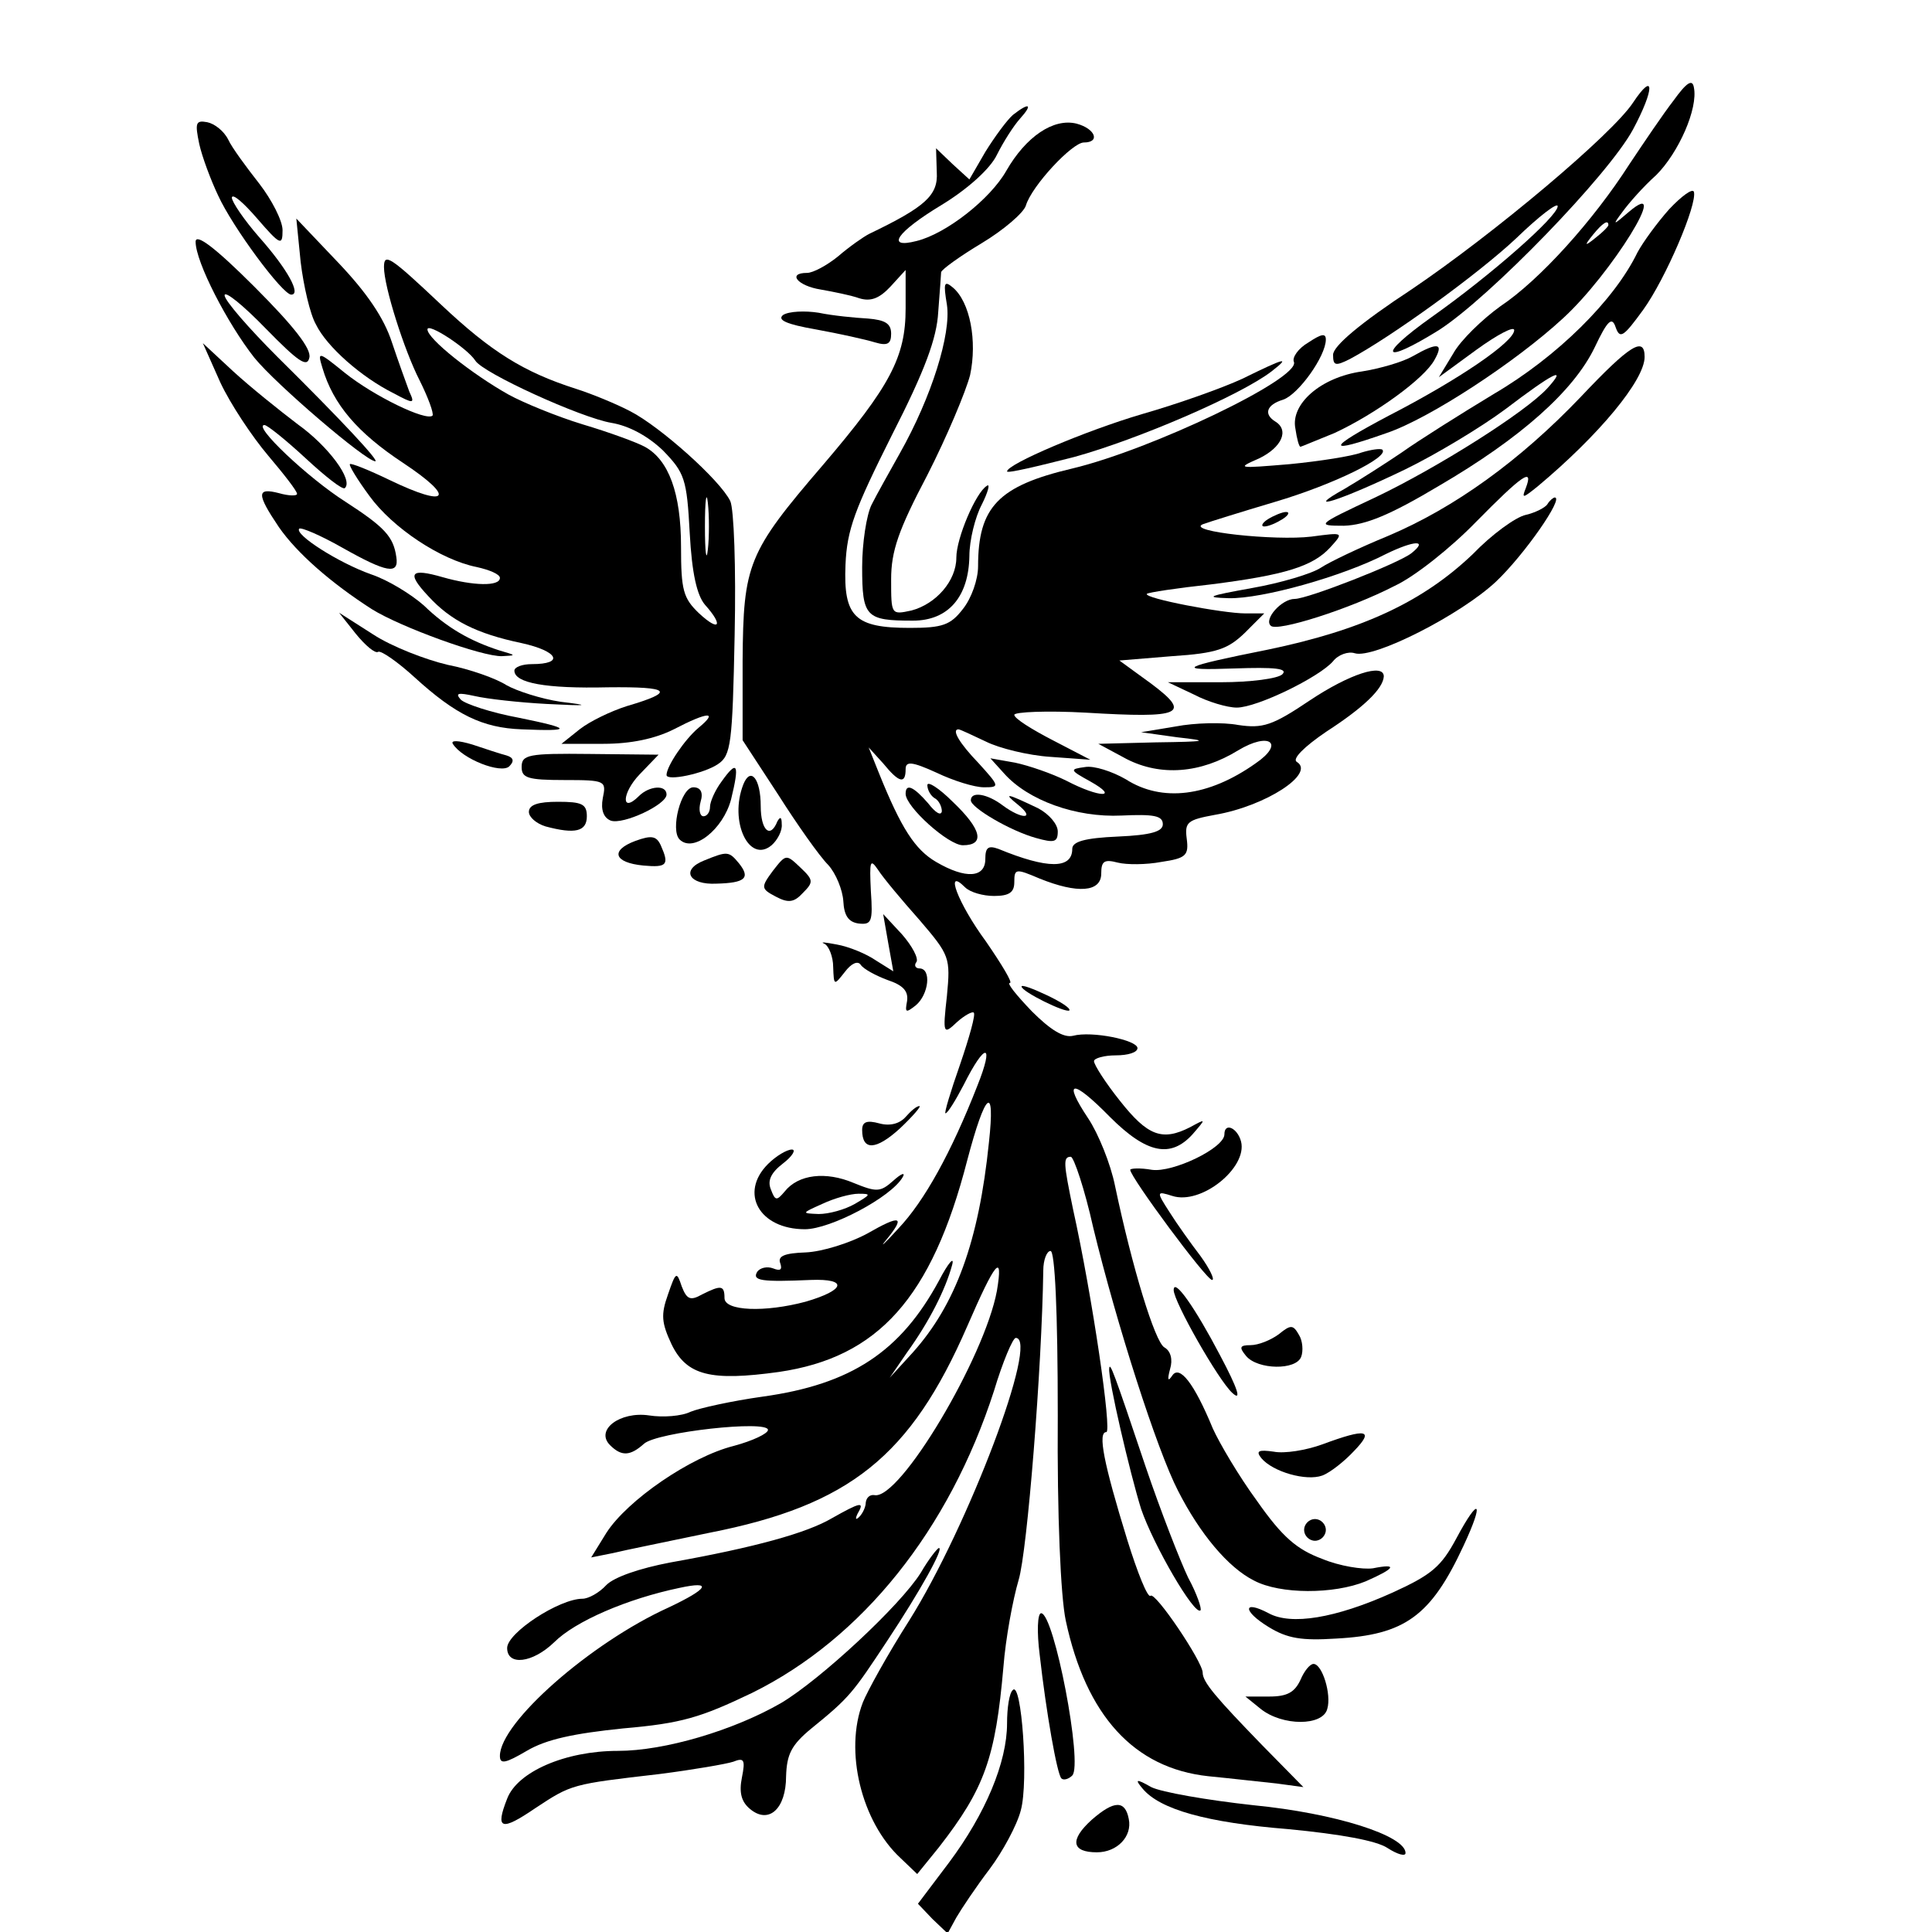 <?xml version="1.0" standalone="no"?>
<!DOCTYPE svg PUBLIC "-//W3C//DTD SVG 20010904//EN"
 "http://www.w3.org/TR/2001/REC-SVG-20010904/DTD/svg10.dtd">
<svg version="1.0" xmlns="http://www.w3.org/2000/svg"
 width="16pt" height="16pt" viewBox="0 0 16 16"
 preserveAspectRatio="xMidYMid meet">
<g transform="translate(0,16) scale(0.006,-0.006)"
fill="#000000" stroke="none">
<path d="M2310 2528 c-14 -18 -41 -58 -61 -88 -50 -78 -124 -160 -178 -196
-25 -18 -55 -47 -65 -65 l-20 -33 52 38 c29 21 52 33 52 27 0 -16 -76 -68
-173 -118 -87 -46 -88 -54 -3 -24 59 20 178 98 243 158 67 61 152 199 91 147
-22 -19 -23 -19 -8 1 8 11 28 34 46 50 31 31 58 92 52 121 -2 12 -10 7 -28
-18z m-90 -172 c0 -2 -8 -10 -17 -17 -16 -13 -17 -12 -4 4 13 16 21 21 21 13z"/>
<path d="M2254 2525 c-29 -44 -192 -181 -306 -258 -70 -46 -108 -78 -108 -90
0 -15 3 -16 23 -6 58 31 178 118 230 167 31 30 57 50 57 44 0 -14 -92 -95
-174 -153 -76 -54 -69 -67 10 -18 70 45 234 214 268 277 30 56 30 82 0 37z"/>
<path d="M1398 2508 c-8 -7 -25 -30 -38 -51 l-22 -38 -23 21 -23 22 1 -33 c2
-32 -16 -48 -93 -85 -8 -4 -28 -18 -43 -31 -16 -13 -35 -23 -43 -23 -28 0 -13
-18 19 -23 17 -3 42 -8 53 -12 16 -5 28 0 43 16 l21 23 0 -53 c0 -67 -21 -107
-114 -216 -104 -121 -110 -137 -111 -270 l0 -110 49 -75 c26 -41 57 -85 69
-97 11 -12 20 -35 21 -50 1 -20 7 -29 21 -31 18 -2 20 2 17 45 -2 42 -1 45 10
29 7 -11 33 -42 57 -69 42 -49 43 -52 38 -105 -6 -53 -5 -54 14 -36 10 9 21
15 23 13 3 -2 -6 -34 -19 -72 -13 -37 -22 -67 -20 -67 3 0 14 18 25 39 30 60
43 59 19 -1 -36 -92 -73 -159 -109 -197 -19 -21 -27 -28 -17 -16 27 33 21 36
-26 9 -24 -13 -62 -25 -85 -26 -29 -1 -39 -5 -35 -15 3 -9 0 -11 -10 -7 -8 3
-18 1 -22 -5 -7 -12 6 -14 74 -11 52 2 48 -14 -7 -30 -56 -15 -112 -13 -112 5
0 18 -5 18 -31 5 -16 -9 -21 -7 -28 11 -7 21 -8 21 -19 -11 -10 -28 -9 -39 5
-69 21 -43 54 -51 148 -38 137 20 211 102 260 292 25 95 39 107 30 25 -14
-137 -46 -224 -105 -290 l-32 -35 24 35 c31 43 53 87 62 120 4 14 -5 4 -18
-21 -53 -98 -121 -143 -243 -160 -43 -6 -88 -16 -100 -21 -12 -6 -38 -8 -57
-5 -40 6 -75 -20 -54 -41 16 -16 28 -15 47 2 18 16 171 33 171 19 0 -5 -21
-15 -47 -22 -60 -15 -147 -75 -176 -120 l-21 -34 30 6 c16 4 76 16 133 28 194
38 278 106 356 285 39 90 50 103 41 49 -17 -92 -134 -289 -169 -282 -6 1 -11
-3 -12 -10 0 -6 -4 -15 -9 -20 -5 -5 -6 -3 -2 5 10 17 3 15 -36 -7 -34 -20
-105 -40 -223 -61 -42 -8 -77 -20 -88 -31 -10 -11 -25 -19 -33 -19 -32 0 -104
-47 -104 -68 0 -25 35 -21 65 8 29 29 101 60 173 75 46 10 40 -1 -15 -27 -108
-49 -233 -159 -233 -205 0 -12 8 -10 37 7 27 16 65 24 133 31 81 7 107 15 178
49 152 75 272 225 334 417 12 40 26 73 30 73 33 0 -66 -261 -147 -390 -30 -47
-58 -98 -64 -113 -26 -67 -2 -165 52 -215 l23 -22 30 37 c63 81 78 123 89 249
3 39 13 93 21 120 12 40 32 292 34 427 0 15 5 27 10 27 6 0 10 -82 10 -227 -1
-138 4 -250 11 -283 28 -131 94 -204 197 -215 31 -3 74 -8 94 -10 l37 -5 -57
58 c-64 66 -82 87 -82 100 0 15 -66 113 -72 106 -4 -3 -18 32 -32 77 -33 107
-41 149 -29 149 8 0 -19 186 -46 308 -13 63 -14 72 -3 72 4 0 19 -44 31 -98
32 -132 88 -307 117 -363 30 -59 69 -106 105 -124 36 -19 110 -19 154 -1 41
18 45 25 10 18 -14 -2 -46 3 -70 13 -35 13 -55 30 -90 80 -25 34 -52 80 -61
100 -26 63 -46 88 -56 73 -6 -9 -7 -6 -3 9 4 13 1 25 -8 30 -13 8 -44 109 -68
223 -6 30 -23 72 -37 93 -36 54 -22 55 30 2 51 -51 84 -57 114 -24 19 22 19
22 -3 10 -39 -20 -59 -12 -97 36 -20 25 -36 50 -36 55 0 4 14 8 30 8 17 0 30
4 30 10 0 11 -63 24 -89 17 -13 -3 -31 8 -57 34 -21 22 -35 39 -30 39 4 0 -11
25 -33 57 -39 53 -58 104 -29 75 7 -7 25 -12 40 -12 21 0 28 5 28 19 0 19 2
19 35 5 52 -21 85 -19 85 7 0 17 4 20 23 15 12 -3 39 -3 60 1 34 5 38 9 35 32
-3 23 1 26 39 33 70 12 139 57 113 73 -7 4 10 21 41 42 51 33 78 59 79 76 0
19 -48 3 -102 -33 -52 -35 -65 -39 -99 -34 -21 4 -60 3 -86 -2 l-48 -8 50 -7
c45 -5 42 -6 -30 -7 l-79 -2 39 -21 c47 -24 102 -20 154 12 43 26 65 10 24
-18 -65 -46 -129 -54 -179 -22 -19 11 -44 19 -56 17 -22 -3 -22 -4 7 -20 41
-23 13 -23 -33 1 -20 10 -52 21 -71 25 l-34 6 19 -21 c33 -37 99 -61 162 -58
44 2 57 0 57 -12 0 -10 -16 -15 -62 -17 -46 -2 -63 -7 -63 -17 0 -28 -34 -28
-102 0 -14 5 -18 2 -18 -14 0 -26 -27 -28 -68 -4 -29 17 -48 46 -79 123 l-14
35 20 -22 c22 -27 31 -29 31 -8 0 11 8 11 43 -5 23 -11 52 -20 65 -20 22 0 22
1 -7 33 -27 28 -38 47 -28 47 2 0 19 -8 38 -17 18 -9 58 -19 89 -21 l55 -4
-52 27 c-29 15 -53 30 -53 35 0 4 45 6 99 3 133 -8 146 -2 90 40 l-44 32 73 6
c62 4 77 10 100 32 l27 27 -26 0 c-31 0 -141 21 -136 27 2 2 42 8 88 13 103
13 141 25 165 51 19 21 19 21 -26 15 -50 -6 -173 7 -150 17 8 3 53 17 100 31
81 24 158 62 148 72 -3 2 -16 0 -29 -4 -13 -5 -58 -12 -99 -16 -72 -6 -74 -6
-42 8 31 15 42 39 22 51 -16 10 -12 23 11 30 21 7 59 60 59 83 0 9 -6 8 -24
-4 -14 -8 -23 -21 -20 -27 8 -23 -197 -121 -306 -147 -102 -24 -130 -53 -130
-135 0 -18 -9 -44 -21 -59 -17 -22 -28 -26 -73 -26 -76 0 -92 15 -89 87 2 49
13 77 64 179 46 90 62 134 64 170 2 27 4 52 4 55 1 4 26 22 56 40 30 18 58 42
61 52 8 27 64 87 80 87 23 0 16 19 -10 26 -32 8 -70 -18 -97 -65 -22 -39 -83
-87 -124 -97 -43 -11 -28 12 35 50 36 22 67 50 76 69 9 18 23 40 32 50 18 20
13 23 -10 5z"/>
<path d="M275 2468 c4 -18 16 -50 26 -71 20 -44 89 -137 101 -137 14 0 -5 35
-44 79 -21 24 -38 49 -38 55 1 6 16 -7 35 -29 32 -37 35 -38 35 -16 0 13 -15
42 -32 64 -18 23 -38 50 -43 61 -6 12 -19 22 -29 24 -16 3 -17 -1 -11 -30z"/>
<path d="M2304 2378 c-16 -18 -36 -45 -44 -60 -32 -66 -111 -144 -198 -195
-48 -29 -105 -65 -126 -80 -22 -15 -58 -38 -80 -51 -61 -34 -5 -16 84 27 41
20 103 57 138 83 67 51 86 60 58 29 -30 -33 -152 -110 -238 -151 -81 -38 -82
-39 -43 -39 30 1 64 15 131 55 113 66 186 131 215 191 18 38 24 43 29 28 6
-17 11 -13 38 24 31 43 75 146 70 163 -2 5 -17 -6 -34 -24z"/>
<path d="M415 2305 c4 -33 13 -72 21 -86 15 -31 63 -73 107 -95 28 -15 30 -15
22 2 -4 11 -15 41 -24 68 -11 34 -35 69 -74 110 l-58 61 6 -60z"/>
<path d="M270 2333 c0 -28 44 -113 81 -160 30 -37 154 -143 167 -143 6 0 -46
56 -135 144 -40 40 -73 78 -73 85 0 7 25 -13 57 -46 45 -46 57 -54 60 -40 3
12 -21 43 -76 98 -55 55 -81 74 -81 62z"/>
<path d="M530 2298 c0 -27 28 -115 49 -156 12 -24 20 -46 18 -49 -9 -8 -81 27
-121 59 -37 30 -38 30 -31 7 15 -51 49 -90 111 -131 74 -49 63 -63 -18 -24
-29 14 -54 24 -55 22 -2 -1 10 -21 27 -44 32 -44 98 -88 148 -98 18 -4 32 -10
32 -15 0 -12 -37 -11 -79 1 -45 13 -50 6 -20 -26 31 -34 67 -52 129 -65 50
-11 60 -29 14 -29 -13 0 -24 -4 -24 -9 0 -17 43 -25 129 -23 87 1 94 -6 26
-26 -22 -7 -51 -21 -65 -32 l-25 -20 58 0 c38 0 71 7 97 20 48 25 62 25 34 2
-19 -16 -44 -53 -44 -65 0 -9 52 2 71 15 18 12 20 28 23 178 2 94 -1 174 -6
185 -14 29 -97 103 -138 124 -19 10 -53 24 -75 31 -72 23 -117 51 -186 116
-71 67 -79 72 -79 52z m126 -129 c10 -17 146 -79 188 -86 24 -4 50 -18 71 -38
30 -31 33 -39 37 -114 3 -56 10 -86 21 -99 26 -29 20 -38 -8 -12 -22 21 -25
32 -25 92 0 74 -17 120 -50 138 -11 6 -49 20 -86 31 -36 11 -82 30 -102 41
-50 28 -112 77 -112 90 0 10 55 -26 66 -43z m321 -261 c-2 -18 -4 -4 -4 32 0
36 2 50 4 33 2 -18 2 -48 0 -65z"/>
<path d="M1307 2246 c6 -40 -21 -127 -65 -205 -14 -25 -32 -57 -39 -71 -7 -14
-13 -53 -13 -86 0 -69 5 -74 70 -74 49 0 77 33 78 89 0 22 8 54 17 71 9 18 12
30 7 26 -15 -9 -42 -72 -42 -99 0 -32 -28 -64 -62 -73 -28 -6 -28 -6 -28 43 0
39 10 68 50 144 27 53 53 115 59 138 10 47 0 101 -24 121 -12 10 -13 6 -8 -24z"/>
<path d="M1081 2232 c-9 -7 5 -13 45 -20 33 -6 69 -14 82 -18 17 -5 22 -2 22
12 0 14 -8 19 -32 21 -18 1 -49 4 -68 8 -19 3 -41 2 -49 -3z"/>
<path d="M304 2139 c14 -30 44 -75 66 -101 22 -26 40 -49 40 -53 0 -3 -11 -3
-25 1 -31 8 -31 -1 0 -47 25 -36 72 -77 128 -113 40 -25 153 -66 180 -65 20 1
20 1 -4 8 -40 13 -72 31 -104 62 -17 15 -49 35 -73 43 -45 16 -106 55 -99 63
3 2 29 -9 59 -26 62 -35 79 -38 75 -13 -4 28 -16 41 -70 76 -52 33 -129 106
-112 106 4 0 30 -21 57 -46 27 -25 51 -44 54 -41 12 11 -23 58 -65 88 -25 19
-65 51 -89 73 l-42 39 24 -54z"/>
<path d="M1950 2175 c-14 -8 -45 -17 -70 -21 -57 -8 -99 -45 -92 -79 2 -14 5
-25 7 -25 1 0 22 9 47 19 56 26 124 75 138 101 13 23 5 25 -30 5z"/>
<path d="M2182 2119 c-84 -88 -174 -153 -266 -192 -39 -16 -81 -36 -93 -44
-12 -8 -55 -21 -95 -28 -61 -11 -66 -13 -32 -14 46 -1 157 30 217 61 39 19 59
20 35 1 -18 -14 -143 -63 -161 -63 -18 0 -43 -28 -33 -37 8 -9 109 23 171 55
28 13 78 53 112 88 65 66 80 76 69 47 -6 -15 -4 -14 16 2 85 71 148 147 148
179 0 29 -20 17 -88 -55z"/>
<path d="M1715 2144 c-28 -13 -90 -35 -139 -49 -78 -23 -186 -69 -186 -79 0
-3 42 7 93 20 87 24 229 85 272 118 27 21 19 19 -40 -10z"/>
<path d="M2136 1971 c-3 -5 -17 -12 -30 -15 -14 -3 -47 -27 -73 -54 -69 -66
-153 -105 -283 -132 -120 -24 -130 -29 -47 -26 57 2 75 0 67 -8 -6 -6 -44 -11
-85 -11 l-73 0 36 -17 c19 -10 46 -18 59 -18 28 0 114 42 133 64 7 9 21 14 30
11 26 -8 146 53 195 99 39 37 94 116 81 116 -2 0 -7 -4 -10 -9z"/>
<path d="M1750 1950 c-8 -5 -10 -10 -5 -10 6 0 17 5 25 10 8 5 11 10 5 10 -5
0 -17 -5 -25 -10z"/>
<path d="M491 1792 c13 -16 27 -28 31 -25 4 2 27 -14 50 -35 57 -52 94 -70
148 -72 71 -3 70 1 -4 16 -38 7 -74 19 -80 25 -8 9 -4 10 19 5 17 -4 62 -9
100 -11 58 -3 61 -2 19 3 -27 4 -61 15 -75 23 -14 9 -50 22 -81 28 -30 7 -77
25 -103 42 l-47 30 23 -29z"/>
<path d="M625 1640 c13 -21 67 -42 78 -31 7 7 6 12 -4 15 -8 2 -29 9 -47 15
-20 6 -30 6 -27 1z"/>
<path d="M720 1608 c0 -15 8 -18 59 -18 57 0 58 -1 53 -25 -3 -16 1 -27 11
-31 17 -6 77 22 77 36 0 14 -24 12 -38 -2 -25 -25 -24 4 1 30 l26 27 -95 1
c-85 1 -94 -1 -94 -18z"/>
<path d="M996 1588 c-9 -12 -16 -28 -16 -35 0 -7 -4 -13 -9 -13 -5 0 -7 9 -4
20 4 13 0 20 -10 20 -17 0 -32 -59 -19 -72 19 -19 60 14 71 55 12 49 9 56 -13
25z"/>
<path d="M1026 1584 c-20 -51 8 -110 39 -84 8 7 15 20 14 29 0 10 -2 11 -6 4
-10 -25 -23 -12 -23 21 0 38 -14 55 -24 30z"/>
<path d="M1280 1583 c0 -7 5 -15 10 -18 6 -3 10 -12 10 -18 -1 -7 -9 -2 -19
11 -20 23 -31 28 -31 13 0 -18 59 -71 79 -71 31 0 26 22 -14 60 -19 19 -35 29
-35 23z"/>
<path d="M1340 1562 c0 -10 54 -42 90 -52 25 -7 30 -6 30 9 0 10 -12 24 -27
32 -44 21 -49 22 -28 5 25 -20 6 -21 -21 -1 -21 16 -44 20 -44 7z"/>
<path d="M730 1546 c0 -7 10 -16 23 -20 41 -11 57 -7 57 14 0 17 -7 20 -40 20
-27 0 -40 -4 -40 -14z"/>
<path d="M877 1506 c-35 -13 -30 -30 11 -34 33 -3 36 1 24 28 -6 13 -13 14
-35 6z"/>
<path d="M972 1479 c-33 -13 -21 -34 17 -32 40 1 47 8 31 28 -14 17 -16 17
-48 4z"/>
<path d="M1067 1465 c-17 -23 -17 -25 4 -36 17 -9 25 -8 37 5 15 15 15 18 -3
35 -20 19 -20 19 -38 -4z"/>
<path d="M1226 1365 l7 -39 -24 15 c-13 9 -37 19 -54 22 -16 3 -24 4 -17 1 6
-3 12 -18 12 -32 1 -26 1 -26 16 -7 9 12 18 16 22 10 4 -6 21 -15 37 -21 21
-7 29 -15 27 -29 -3 -16 -2 -17 12 -6 18 15 22 51 5 51 -5 0 -8 4 -4 9 3 5 -6
22 -20 38 l-26 28 7 -40z"/>
<path d="M1410 1305 c0 -7 61 -37 66 -33 2 3 -12 12 -31 21 -19 9 -35 15 -35
12z"/>
<path d="M1250 1125 c-8 -9 -21 -13 -36 -9 -18 5 -24 2 -24 -9 0 -29 19 -28
52 2 18 17 30 31 27 31 -4 0 -12 -7 -19 -15z"/>
<path d="M1690 1101 c0 -19 -71 -53 -100 -49 -17 3 -30 2 -30 0 0 -10 105
-152 113 -152 4 0 -3 15 -16 33 -13 17 -33 45 -43 61 -18 28 -18 29 4 22 40
-13 104 39 95 75 -5 19 -23 27 -23 10z"/>
<path d="M1060 1060 c-40 -40 -12 -90 51 -90 35 0 119 44 135 72 4 7 -2 5 -13
-5 -18 -16 -23 -16 -55 -3 -38 16 -76 12 -95 -12 -11 -13 -13 -13 -19 3 -5 12
0 23 17 36 13 10 18 19 12 19 -7 0 -22 -9 -33 -20z m120 -55 c-14 -8 -36 -14
-50 -14 -24 1 -24 1 5 14 17 8 39 14 50 14 18 0 17 -1 -5 -14z"/>
<path d="M1620 886 c0 -16 62 -125 81 -142 13 -12 8 5 -17 52 -34 65 -64 108
-64 90z"/>
<path d="M1765 825 c-11 -8 -28 -15 -39 -15 -15 0 -16 -3 -6 -15 16 -19 69
-20 76 -1 3 8 2 22 -3 30 -8 14 -11 15 -28 1z"/>
<path d="M1531 778 c-2 -14 29 -146 44 -194 17 -50 74 -148 82 -140 2 2 -5 23
-17 45 -11 23 -38 92 -59 154 -44 131 -49 144 -50 135z"/>
<path d="M1825 673 c-22 -8 -52 -13 -67 -10 -21 3 -25 1 -17 -9 16 -19 62 -32
84 -24 11 4 31 20 44 34 28 29 18 32 -44 9z"/>
<path d="M2010 543 c-21 -39 -34 -50 -89 -75 -78 -35 -139 -45 -170 -28 -36
19 -36 3 0 -19 26 -16 46 -19 93 -16 95 5 131 31 176 128 29 62 22 70 -10 10z"/>
<path d="M1800 555 c0 -8 7 -15 15 -15 8 0 15 7 15 15 0 8 -7 15 -15 15 -8 0
-15 -7 -15 -15z"/>
<path d="M1271 496 c-28 -45 -139 -148 -193 -180 -66 -38 -161 -66 -225 -66
-73 0 -139 -29 -153 -66 -17 -43 -8 -45 39 -13 50 33 50 33 171 47 47 6 93 14
102 17 15 6 17 3 12 -22 -4 -20 -1 -33 11 -43 26 -22 50 0 50 45 1 30 7 43 35
66 53 43 57 49 104 120 47 71 79 129 72 129 -2 0 -14 -15 -25 -34z"/>
<path d="M1435 383 c9 -80 24 -165 30 -171 3 -3 10 -1 15 4 15 15 -25 224 -43
224 -5 0 -6 -26 -2 -57z"/>
<path d="M1795 348 c-8 -17 -18 -23 -43 -23 l-33 0 21 -17 c30 -24 86 -24 92
0 6 20 -7 62 -19 62 -5 0 -13 -10 -18 -22z"/>
<path d="M1398 334 c-5 -4 -8 -25 -8 -46 0 -54 -30 -125 -80 -192 l-43 -57 20
-21 21 -20 12 22 c7 12 27 42 46 67 18 24 38 61 43 81 11 40 1 179 -11 166z"/>
<path d="M1577 198 c24 -29 89 -47 201 -56 73 -7 122 -16 137 -26 14 -9 25
-12 25 -7 0 24 -97 55 -210 66 -64 7 -127 18 -141 25 -21 12 -23 11 -12 -2z"/>
<path d="M1507 155 c-31 -28 -28 -45 7 -45 28 0 49 22 44 46 -5 26 -20 26 -51
-1z"/>
</g>
</svg>
